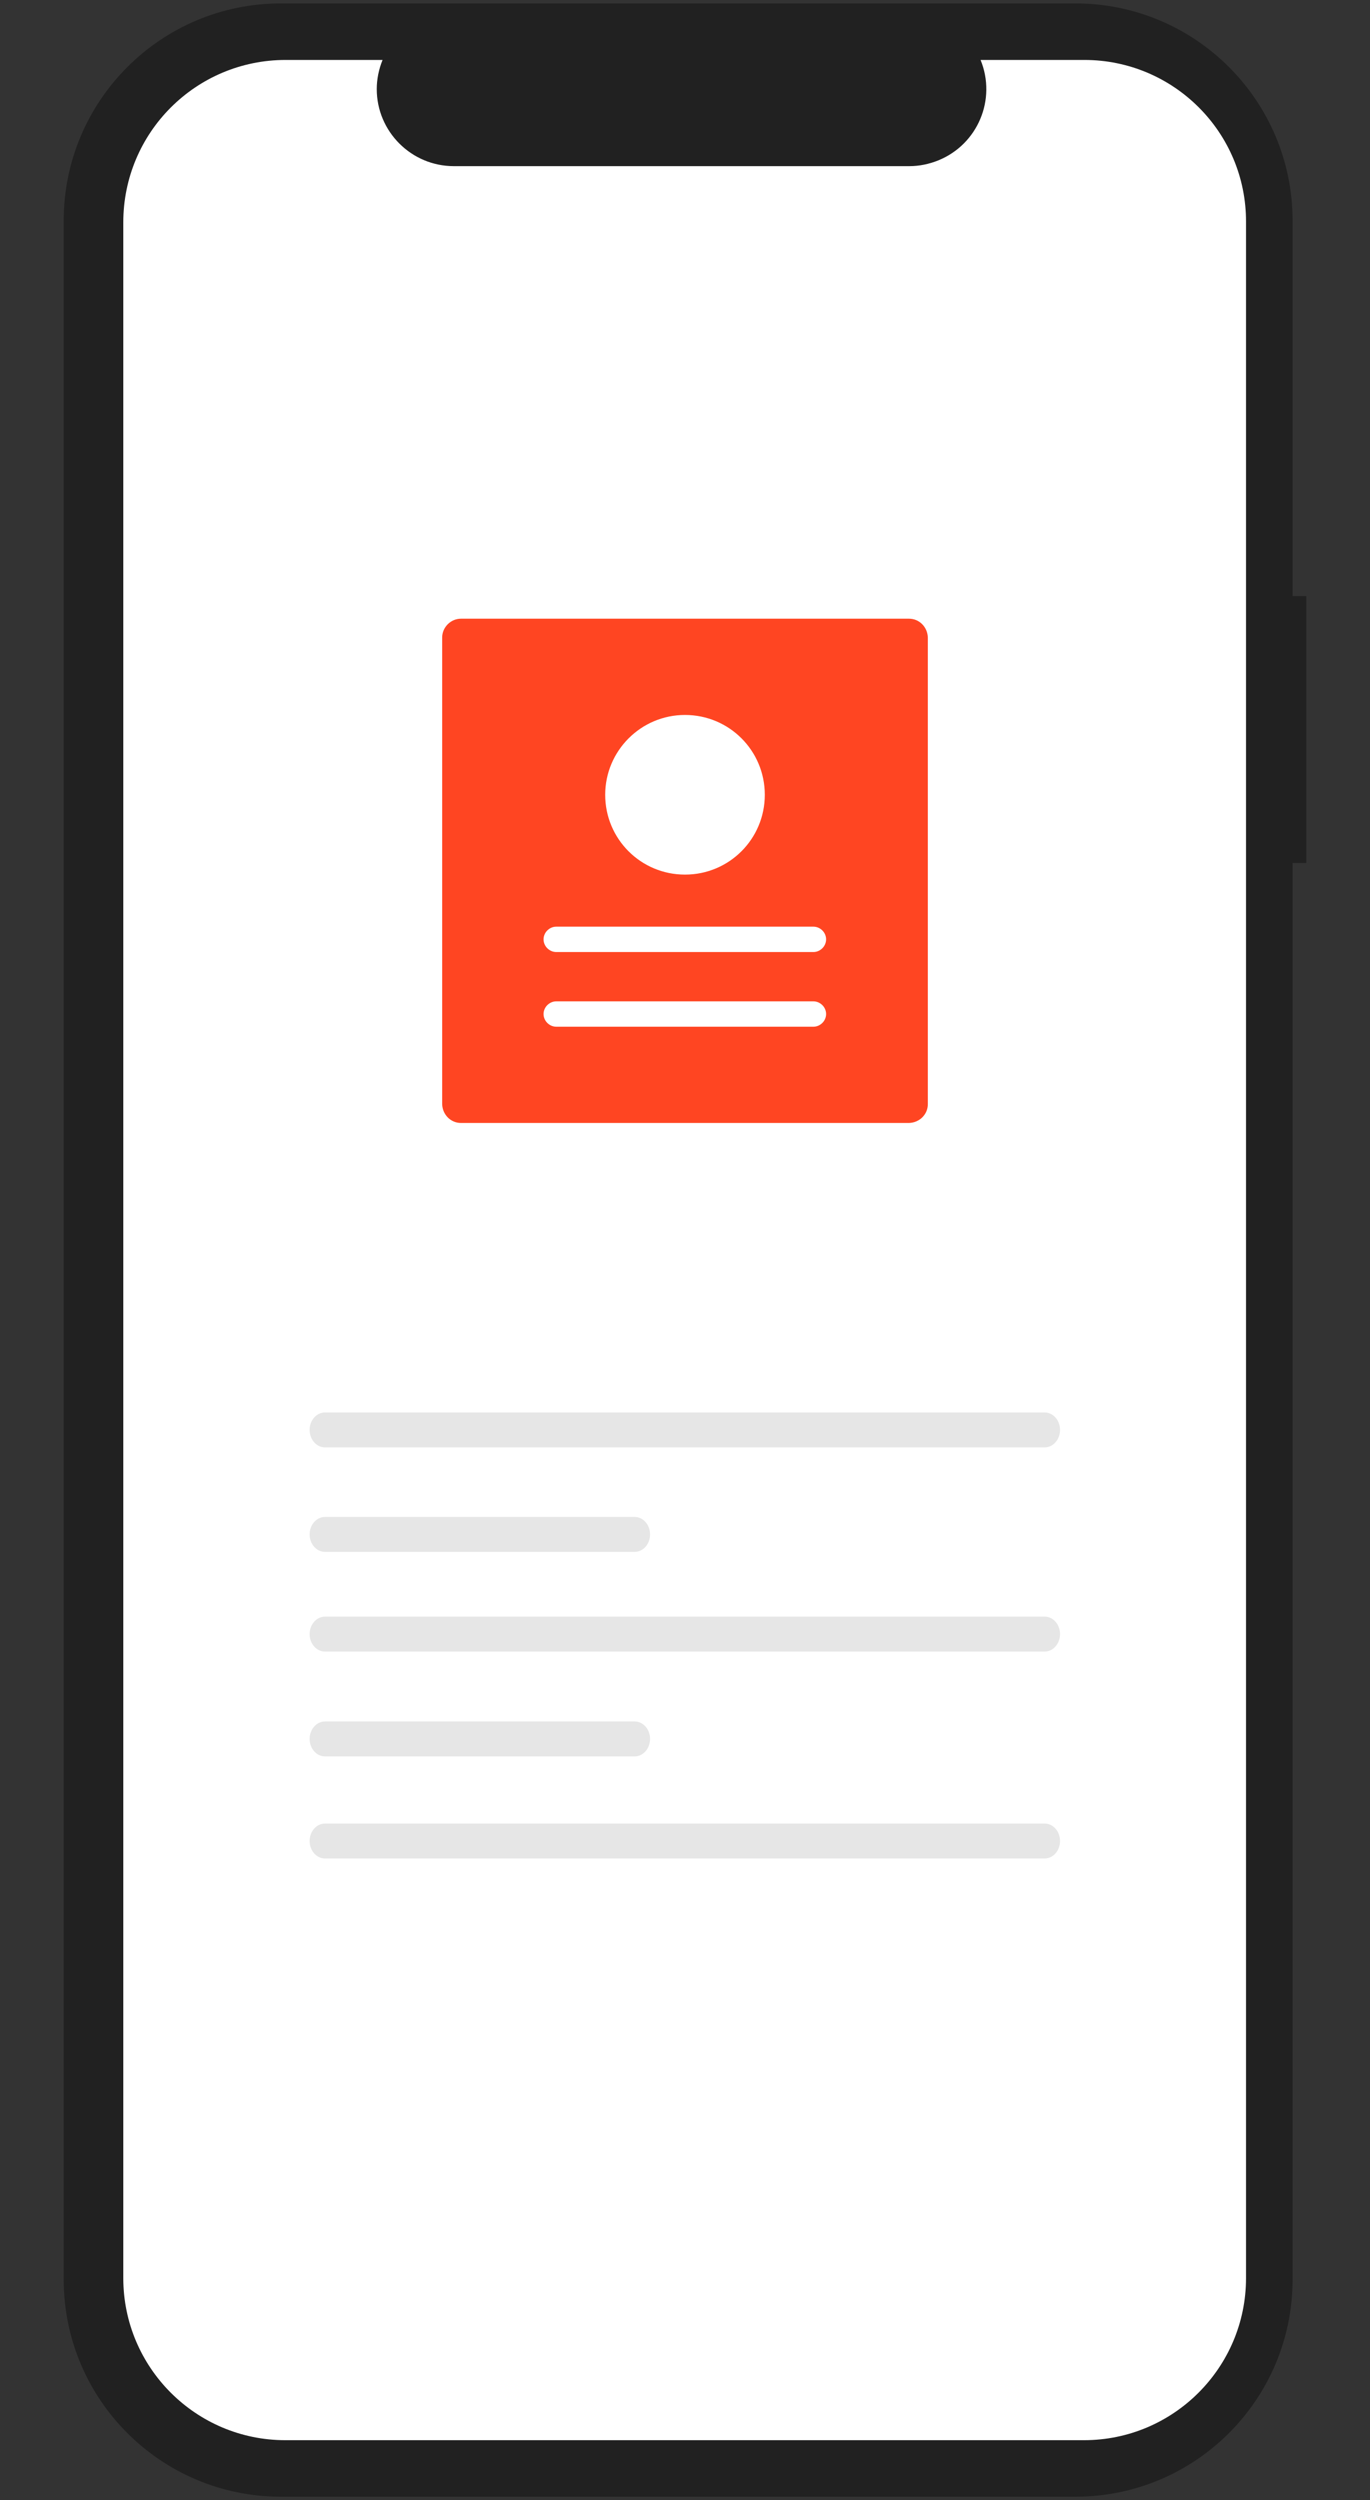 <?xml version="1.0" encoding="utf-8"?>
<!-- Generator: Adobe Illustrator 23.0.3, SVG Export Plug-In . SVG Version: 6.00 Build 0)  -->
<svg version="1.1" id="a51d4639-2054-454d-a26d-938e218c2a6d"
	 xmlns="http://www.w3.org/2000/svg" xmlns:xlink="http://www.w3.org/1999/xlink" x="0px" y="0px" viewBox="0 0 400 729.8"
	 style="enable-background:new 0 0 400 729.8;" xml:space="preserve">
<rect x="0" y="0" width="400" height="729.8" fill="#333333" stroke="none"/>
<style type="text/css">
	.st0{fill:#212121;}
	.st1{fill:#FFFFFF;}
	.st2{fill:#E6E6E6;}
	.st3{fill:#FF4522;}
</style>
<g>
	<path id="bc7f4772-a479-43ba-84b6-0038831d0625" class="st0" d="M381.4,174h-4V64.4c0-35-28.4-63.4-63.4-63.4l0,0H82
		c-35,0-63.4,28.4-63.4,63.4v0v601c0,35,28.4,63.4,63.4,63.4c0,0,0,0,0,0H314c35,0,63.4-28.4,63.4-63.4c0,0,0,0,0,0V251.9h4
		L381.4,174z"/>
	<path id="e7549b14-e146-4c1f-8b4f-7638ef62aaf0" class="st1" d="M316.6,17.5h-30.3C291,29,285.5,42.1,274,46.8
		c-2.7,1.1-5.6,1.7-8.5,1.7h-133C120.1,48.5,110,38.4,110,26c0-2.9,0.6-5.8,1.7-8.5H83.4C57.2,17.5,36,38.7,36,64.9v0v600.1
		c0,26.1,21.2,47.3,47.3,47.3h0h233.2c26.1,0,47.3-21.2,47.3-47.3v0v0l0,0V64.8C363.9,38.7,342.7,17.5,316.6,17.5L316.6,17.5
		L316.6,17.5L316.6,17.5z"/>
	<path class="st2" d="M94.9,412.3c-2.5,0-4.5,2.3-4.5,5.1s2,5.1,4.5,5.1h210.1c2.5,0,4.5-2.3,4.5-5.1s-2-5.1-4.5-5.1H94.9z"/>
	<path class="st2" d="M94.9,532.3c-2.5,0-4.5,2.3-4.5,5.1s2,5.1,4.5,5.1h210.1c2.5,0,4.5-2.3,4.5-5.1s-2-5.1-4.5-5.1H94.9z"/>
	<path class="st2" d="M94.9,442.8c-2.5,0-4.5,2.3-4.5,5.1s2,5.1,4.5,5.1h90.4c2.5,0,4.5-2.3,4.5-5.1s-2-5.1-4.5-5.1H94.9z"/>
	<path class="st2" d="M94.9,471.9c-2.5,0-4.5,2.3-4.5,5.1s2,5.1,4.5,5.1h210.1c2.5,0,4.5-2.3,4.5-5.1s-2-5.1-4.5-5.1H94.9z"/>
	<path class="st2" d="M94.9,502.5c-2.5,0-4.5,2.3-4.5,5.1s2,5.1,4.5,5.1h90.4c2.5,0,4.5-2.3,4.5-5.1s-2-5.1-4.5-5.1H94.9z"/>
	<path class="st3" d="M134.6,180.6h130.8c3,0,5.4,2.4,5.5,5.5v136.2c0,3-2.4,5.4-5.5,5.5H134.6c-3,0-5.4-2.4-5.5-5.5V186.1
		C129.1,183.1,131.6,180.6,134.6,180.6z"/>
	<path class="st1" d="M237.5,299.7c2,0,3.7-1.7,3.7-3.7c0-2-1.7-3.7-3.7-3.7l0,0h-75.1c-2,0-3.7,1.7-3.7,3.7c0,2,1.7,3.7,3.7,3.7
		H237.5z"/>
	<path class="st1" d="M237.5,277.9c2,0,3.7-1.7,3.7-3.7c0-2-1.7-3.7-3.7-3.7h-75.1c-2,0-3.7,1.7-3.7,3.7c0,2,1.7,3.7,3.7,3.7H237.5z
		"/>
	<path class="st1" d="M200,208.7c12.9,0,23.3,10.4,23.3,23.3c0,12.9-10.4,23.3-23.3,23.3c-12.9,0-23.3-10.4-23.3-23.3l0,0l0,0
		C176.7,219.2,187.1,208.7,200,208.7z"/>
</g>
</svg>
